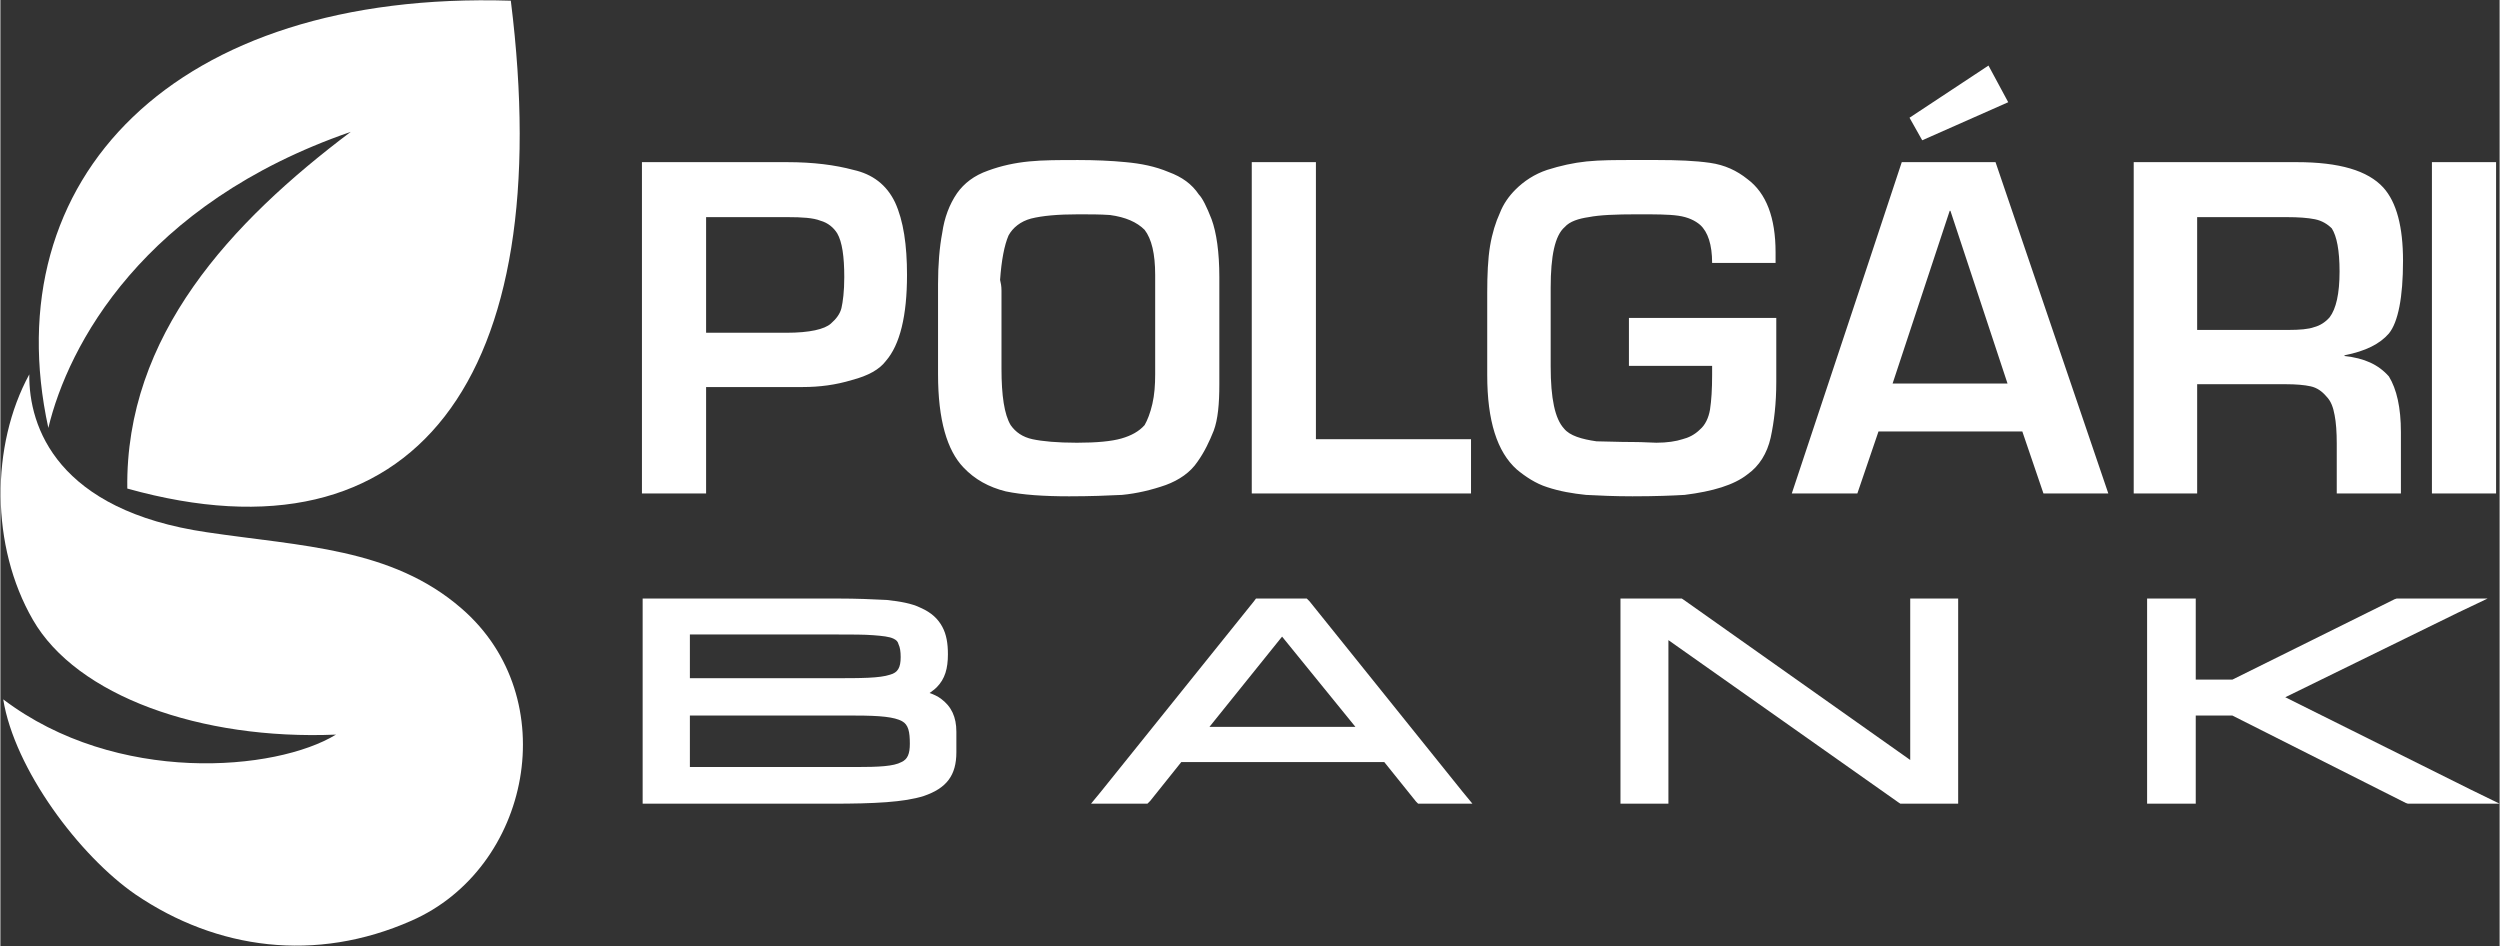 <?xml version="1.0" encoding="UTF-8"?>
<!DOCTYPE svg PUBLIC "-//W3C//DTD SVG 1.1//EN" "http://www.w3.org/Graphics/SVG/1.1/DTD/svg11.dtd">
<!-- Creator: CorelDRAW X6 -->
<svg xmlns="http://www.w3.org/2000/svg" xml:space="preserve" width="100mm" height="37.844mm" version="1.1" style="shape-rendering:geometricPrecision; text-rendering:geometricPrecision; image-rendering:optimizeQuality; fill-rule:evenodd; clip-rule:evenodd"
viewBox="0 0 3545 1342"
 xmlns:xlink="http://www.w3.org/1999/xlink">
  <rect x="0" y="0" width="3545" height="1342" fill="#333333" stroke="none"/>
  <polygon fill="#ffffff" points="3114,1015 3114,1130 3114,1140 3103,1140 3056,1140 3045,1140 3045,1130 3045,860 3045,849 3056,849 3103,849 3114,849 3114,860 3114,964 3166,964 3396,850 3399,849 3401,849 3481,849 3528,849 3486,869 3241,989 3504,1120 3545,1140 3499,1140 3417,1140 3415,1140 3412,1139 3166,1015 "/>
  <polygon fill="#ffffff" points="2366,908 2366,1130 2366,1140 2355,1140 2309,1140 2298,1140 2298,1130 2298,860 2298,849 2309,849 2382,849 2385,849 2388,851 2709,1078 2709,860 2709,849 2720,849 2766,849 2777,849 2777,860 2777,1130 2777,1140 2766,1140 2698,1140 2695,1140 2692,1138 "/>
  <path fill="#ffffff" d="M1622 1140l-53 0 -22 0 14 -17 217 -270 3 -4 5 0 62 0 5 0 4 4 217 270 14 17 -22 0 -50 0 -5 0 -3 -3 -45 -56 -288 0 -44 55 -4 4 -5 0zm196 -237l-103 128 207 0 -104 -128z"/>
  <path fill="#ffffff" d="M1328 975c-3,3 -6,5 -10,8 6,2 12,5 16,8 15,11 22,26 22,47l0 29c0,33 -14,51 -46,62 -28,9 -71,11 -130,11l-259 0 -10 0 0 -10 0 -270 0 -11 10 0 267 0c27,0 49,1 69,2 19,2 36,5 48,11l0 0c16,7 25,16 31,27 6,11 8,24 8,39 0,20 -4,35 -16,47zm-140 -75l-210 0 0 62 203 0c40,0 66,0 81,-5 11,-3 15,-10 15,-25 0,-8 -1,-14 -3,-18 -1,-4 -3,-6 -7,-8l0 0c-6,-3 -16,-4 -29,-5 -13,-1 -30,-1 -50,-1zm91 123c-11,-6 -31,-8 -66,-8l-235 0 0 73 235 0c33,0 54,-1 65,-7 9,-4 12,-12 12,-26 0,-17 -2,-27 -11,-32z"/>
  <path fill="#ffffff" d="M41 531c-1,75 40,193 252,224 134,20 262,22 361,108 147,127 98,369 -71,443 -136,60 -276,41 -391,-37 -80,-55 -172,-178 -188,-277 161,122 387,102 472,50 -192,8 -368,-55 -430,-163 -60,-104 -60,-247 -5,-348z"/>
  <path fill="#ffffff" d="M180 693c-3,-217 147,-378 317,-506 -295,102 -401,303 -429,420 -77,-353 178,-621 656,-606 67,536 -136,806 -544,692z"/>
  <path fill="#ffffff" d="M1001 549l137 0c24,0 47,-3 70,-10 23,-6 39,-15 48,-27 20,-23 30,-64 30,-122 0,-42 -5,-77 -17,-103 -12,-25 -32,-40 -59,-46 -26,-7 -57,-11 -94,-11l-206 0 0 470 91 0 0 -151zm0 -77l0 -164 116 0c20,0 36,1 46,5 11,3 19,10 24,18 7,12 10,33 10,62 0,21 -2,35 -4,44 -2,8 -7,15 -15,22 -9,8 -30,13 -63,13l-114 0zm528 -168c16,0 31,0 45,1 22,3 38,10 49,21 10,13 15,34 15,64l0 16 0 125c0,15 -1,29 -4,42 -3,13 -7,23 -11,30 -8,9 -19,15 -33,19 -14,4 -35,6 -63,6 -28,0 -49,-2 -63,-5 -14,-3 -24,-10 -31,-20 -9,-15 -13,-42 -13,-80l0 -111c0,-6 -1,-11 -2,-15 2,-28 6,-49 12,-63 6,-11 17,-20 32,-24 16,-4 38,-6 67,-6zm-1 -77c-26,0 -49,0 -69,2 -20,2 -39,6 -58,13 -20,7 -34,18 -44,32 -11,16 -18,35 -21,56 -4,21 -6,46 -6,73l0 128c0,65 13,108 36,132 16,17 36,28 60,34 24,5 54,7 90,7 30,0 55,-1 75,-2 21,-2 42,-7 62,-14 19,-7 35,-18 45,-33 10,-14 17,-29 23,-44 6,-16 8,-38 8,-66l0 -152c0,-35 -4,-63 -11,-82 -7,-18 -13,-30 -18,-35 -10,-15 -24,-25 -43,-32 -19,-8 -39,-12 -61,-14 -20,-2 -44,-3 -68,-3zm247 3l0 470 311 0 0 -77 -220 0 0 -393 -91 0zm744 312l0 -91 -209 0 0 68 118 0 0 13c0,20 -1,36 -3,49 -2,12 -7,22 -14,28 -8,8 -17,12 -25,14 -9,3 -22,5 -37,5 -7,0 -18,-1 -32,-1 -24,0 -41,-1 -53,-1 -21,-3 -38,-8 -46,-18 -13,-14 -19,-43 -19,-88l0 -112c0,-45 6,-74 20,-86 7,-8 20,-12 34,-14 15,-3 38,-4 69,-4 25,0 44,0 58,2 14,2 24,7 31,13 11,10 17,28 17,54l90 0 0 -15c0,-49 -13,-84 -40,-104 -15,-12 -32,-20 -53,-23 -21,-3 -46,-4 -75,-4l-35 0c-24,0 -45,0 -65,2 -19,2 -37,6 -56,12 -18,6 -33,16 -45,28 -9,9 -17,20 -22,33 -6,13 -11,29 -14,47 -3,18 -4,41 -4,66l0 117c0,65 14,109 42,134 12,10 27,20 43,25 18,6 36,9 55,11 18,1 41,2 66,2 33,0 57,-1 74,-2 40,-5 70,-14 89,-29 17,-12 28,-30 33,-52 5,-23 8,-49 8,-79zm165 2l81 -245 1 0 81 245 -163 0zm13 -314l-48 145 -108 325 93 0 30 -88 204 0 30 88 92 0 -160 -470 -133 0zm29 -31l122 -54 -28 -52 -112 74 18 32zm517 109c17,0 30,1 40,3 10,2 18,7 24,13 7,11 11,31 11,61 0,32 -5,53 -14,65 -6,7 -14,12 -22,14 -8,3 -21,4 -36,4l-130 0 0 -160 127 0zm14 -78l-231 0 0 470 90 0 0 -155 116 0 10 0c14,0 26,1 35,3 9,2 16,7 22,14 7,7 10,16 12,27 2,10 3,24 3,40l0 71 91 0 0 -87c0,-35 -6,-61 -17,-79 -15,-17 -35,-26 -63,-29l0 -1c30,-6 50,-16 63,-31 13,-16 20,-51 20,-103 0,-48 -9,-83 -28,-104 -22,-24 -62,-36 -123,-36zm192 0l0 470 91 0 0 -470 -91 0z"/>
</svg>
